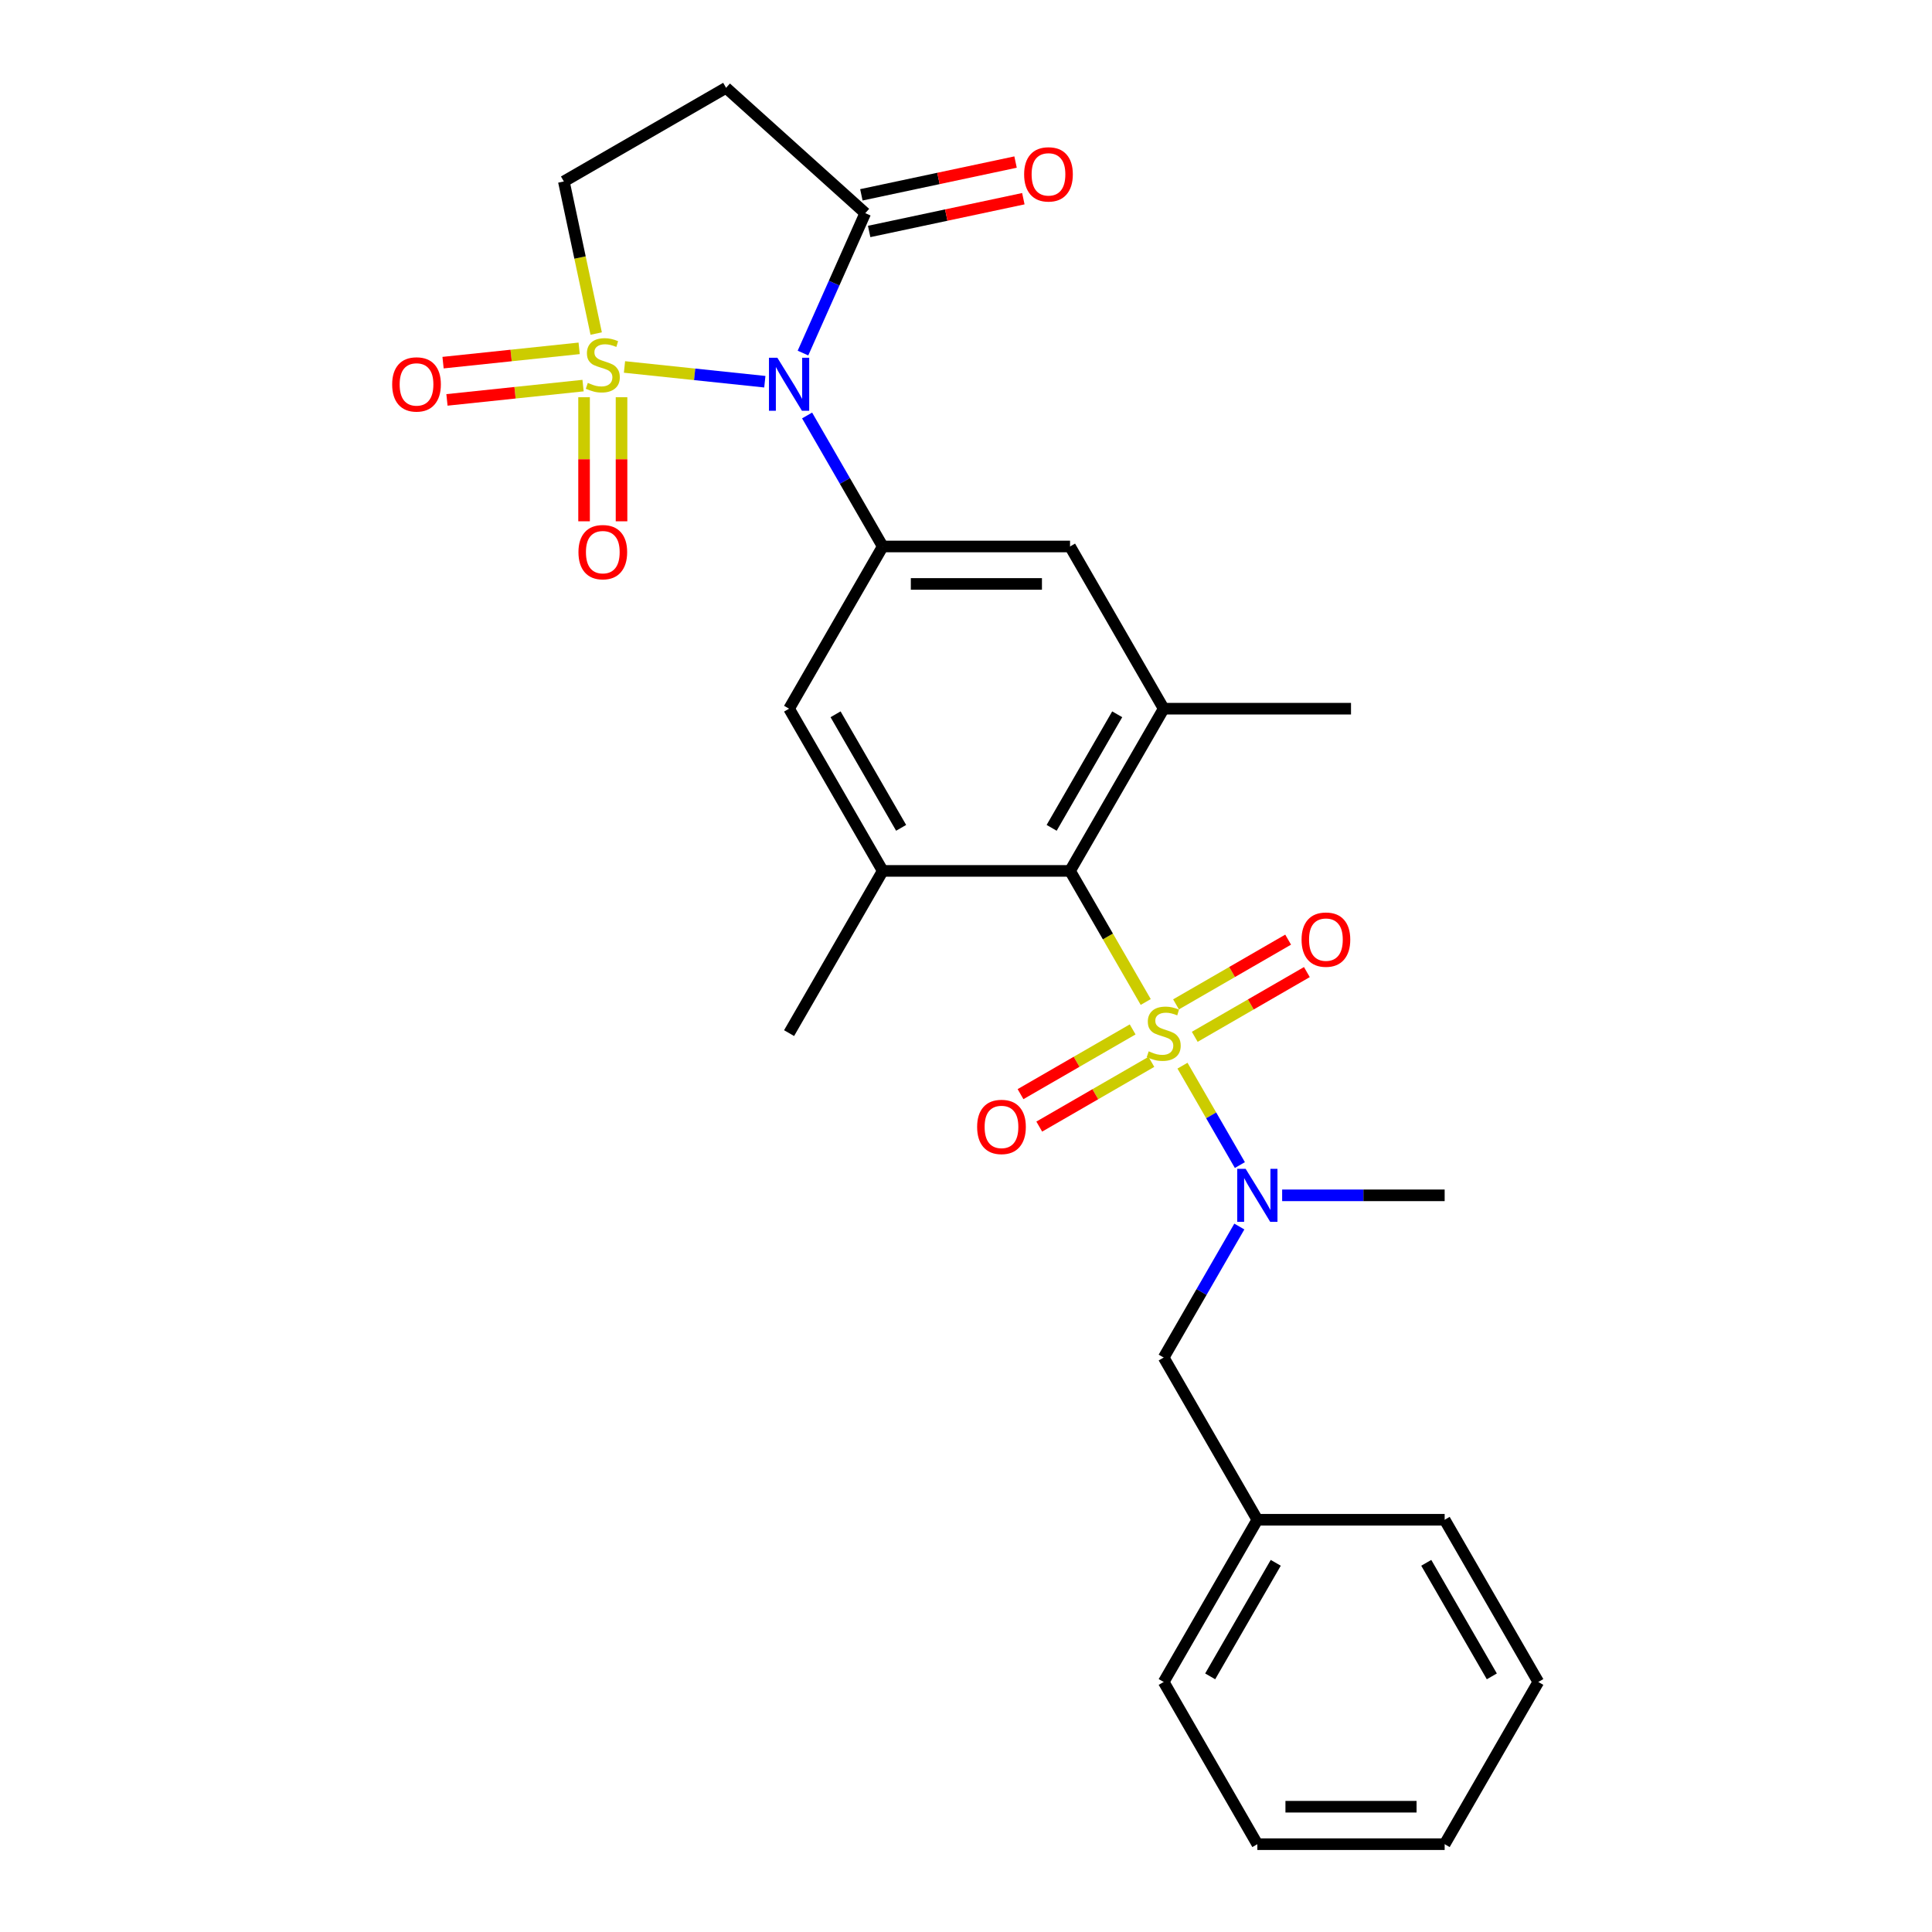 <?xml version='1.0' encoding='iso-8859-1'?>
<svg version='1.1' baseProfile='full'
              xmlns='http://www.w3.org/2000/svg'
                      xmlns:rdkit='http://www.rdkit.org/xml'
                      xmlns:xlink='http://www.w3.org/1999/xlink'
                  xml:space='preserve'
width='1000px' height='1000px' viewBox='0 0 1000 1000'>
<!-- END OF HEADER -->
<rect style='opacity:1.0;fill:#FFFFFF;stroke:none' width='1000' height='1000' x='0' y='0'> </rect>
<path class='bond-1' d='M 323.236,189.941 L 359.555,193.758' style='fill:none;fill-rule:evenodd;stroke:#CCCC00;stroke-width:6px;stroke-linecap:butt;stroke-linejoin:miter;stroke-opacity:1' />
<path class='bond-1' d='M 359.555,193.758 L 395.874,197.576' style='fill:none;fill-rule:evenodd;stroke:#0000FF;stroke-width:6px;stroke-linecap:butt;stroke-linejoin:miter;stroke-opacity:1' />
<path class='bond-9' d='M 308.584,172.648 L 300.218,133.289' style='fill:none;fill-rule:evenodd;stroke:#CCCC00;stroke-width:6px;stroke-linecap:butt;stroke-linejoin:miter;stroke-opacity:1' />
<path class='bond-9' d='M 300.218,133.289 L 291.852,93.93' style='fill:none;fill-rule:evenodd;stroke:#000000;stroke-width:6px;stroke-linecap:butt;stroke-linejoin:miter;stroke-opacity:1' />
<path class='bond-12' d='M 302.314,205.611 L 302.314,237.718' style='fill:none;fill-rule:evenodd;stroke:#CCCC00;stroke-width:6px;stroke-linecap:butt;stroke-linejoin:miter;stroke-opacity:1' />
<path class='bond-12' d='M 302.314,237.718 L 302.314,269.825' style='fill:none;fill-rule:evenodd;stroke:#FF0000;stroke-width:6px;stroke-linecap:butt;stroke-linejoin:miter;stroke-opacity:1' />
<path class='bond-12' d='M 321.704,205.611 L 321.704,237.718' style='fill:none;fill-rule:evenodd;stroke:#CCCC00;stroke-width:6px;stroke-linecap:butt;stroke-linejoin:miter;stroke-opacity:1' />
<path class='bond-12' d='M 321.704,237.718 L 321.704,269.825' style='fill:none;fill-rule:evenodd;stroke:#FF0000;stroke-width:6px;stroke-linecap:butt;stroke-linejoin:miter;stroke-opacity:1' />
<path class='bond-13' d='M 299.769,180.299 L 264.545,184.001' style='fill:none;fill-rule:evenodd;stroke:#CCCC00;stroke-width:6px;stroke-linecap:butt;stroke-linejoin:miter;stroke-opacity:1' />
<path class='bond-13' d='M 264.545,184.001 L 229.322,187.703' style='fill:none;fill-rule:evenodd;stroke:#FF0000;stroke-width:6px;stroke-linecap:butt;stroke-linejoin:miter;stroke-opacity:1' />
<path class='bond-13' d='M 301.796,199.583 L 266.572,203.285' style='fill:none;fill-rule:evenodd;stroke:#CCCC00;stroke-width:6px;stroke-linecap:butt;stroke-linejoin:miter;stroke-opacity:1' />
<path class='bond-13' d='M 266.572,203.285 L 231.349,206.987' style='fill:none;fill-rule:evenodd;stroke:#FF0000;stroke-width:6px;stroke-linecap:butt;stroke-linejoin:miter;stroke-opacity:1' />
<path class='bond-0' d='M 593.025,518.627 L 573.439,484.703' style='fill:none;fill-rule:evenodd;stroke:#CCCC00;stroke-width:6px;stroke-linecap:butt;stroke-linejoin:miter;stroke-opacity:1' />
<path class='bond-0' d='M 573.439,484.703 L 553.853,450.778' style='fill:none;fill-rule:evenodd;stroke:#000000;stroke-width:6px;stroke-linecap:butt;stroke-linejoin:miter;stroke-opacity:1' />
<path class='bond-5' d='M 612.056,551.59 L 626.907,577.312' style='fill:none;fill-rule:evenodd;stroke:#CCCC00;stroke-width:6px;stroke-linecap:butt;stroke-linejoin:miter;stroke-opacity:1' />
<path class='bond-5' d='M 626.907,577.312 L 641.759,603.035' style='fill:none;fill-rule:evenodd;stroke:#0000FF;stroke-width:6px;stroke-linecap:butt;stroke-linejoin:miter;stroke-opacity:1' />
<path class='bond-14' d='M 586.254,532.825 L 557.238,549.577' style='fill:none;fill-rule:evenodd;stroke:#CCCC00;stroke-width:6px;stroke-linecap:butt;stroke-linejoin:miter;stroke-opacity:1' />
<path class='bond-14' d='M 557.238,549.577 L 528.222,566.33' style='fill:none;fill-rule:evenodd;stroke:#FF0000;stroke-width:6px;stroke-linecap:butt;stroke-linejoin:miter;stroke-opacity:1' />
<path class='bond-14' d='M 595.949,549.618 L 566.933,566.37' style='fill:none;fill-rule:evenodd;stroke:#CCCC00;stroke-width:6px;stroke-linecap:butt;stroke-linejoin:miter;stroke-opacity:1' />
<path class='bond-14' d='M 566.933,566.37 L 537.917,583.122' style='fill:none;fill-rule:evenodd;stroke:#FF0000;stroke-width:6px;stroke-linecap:butt;stroke-linejoin:miter;stroke-opacity:1' />
<path class='bond-15' d='M 618.402,536.654 L 647.418,519.902' style='fill:none;fill-rule:evenodd;stroke:#CCCC00;stroke-width:6px;stroke-linecap:butt;stroke-linejoin:miter;stroke-opacity:1' />
<path class='bond-15' d='M 647.418,519.902 L 676.433,503.15' style='fill:none;fill-rule:evenodd;stroke:#FF0000;stroke-width:6px;stroke-linecap:butt;stroke-linejoin:miter;stroke-opacity:1' />
<path class='bond-15' d='M 608.707,519.862 L 637.723,503.11' style='fill:none;fill-rule:evenodd;stroke:#CCCC00;stroke-width:6px;stroke-linecap:butt;stroke-linejoin:miter;stroke-opacity:1' />
<path class='bond-15' d='M 637.723,503.11 L 666.738,486.357' style='fill:none;fill-rule:evenodd;stroke:#FF0000;stroke-width:6px;stroke-linecap:butt;stroke-linejoin:miter;stroke-opacity:1' />
<path class='bond-3' d='M 417.753,215.047 L 437.328,248.952' style='fill:none;fill-rule:evenodd;stroke:#0000FF;stroke-width:6px;stroke-linecap:butt;stroke-linejoin:miter;stroke-opacity:1' />
<path class='bond-3' d='M 437.328,248.952 L 456.903,282.856' style='fill:none;fill-rule:evenodd;stroke:#000000;stroke-width:6px;stroke-linecap:butt;stroke-linejoin:miter;stroke-opacity:1' />
<path class='bond-4' d='M 415.619,182.743 L 431.74,146.535' style='fill:none;fill-rule:evenodd;stroke:#0000FF;stroke-width:6px;stroke-linecap:butt;stroke-linejoin:miter;stroke-opacity:1' />
<path class='bond-4' d='M 431.74,146.535 L 447.861,110.327' style='fill:none;fill-rule:evenodd;stroke:#000000;stroke-width:6px;stroke-linecap:butt;stroke-linejoin:miter;stroke-opacity:1' />
<path class='bond-2' d='M 553.853,450.778 L 602.328,366.817' style='fill:none;fill-rule:evenodd;stroke:#000000;stroke-width:6px;stroke-linecap:butt;stroke-linejoin:miter;stroke-opacity:1' />
<path class='bond-2' d='M 544.332,428.489 L 578.265,369.716' style='fill:none;fill-rule:evenodd;stroke:#000000;stroke-width:6px;stroke-linecap:butt;stroke-linejoin:miter;stroke-opacity:1' />
<path class='bond-28' d='M 553.853,450.778 L 456.903,450.778' style='fill:none;fill-rule:evenodd;stroke:#000000;stroke-width:6px;stroke-linecap:butt;stroke-linejoin:miter;stroke-opacity:1' />
<path class='bond-10' d='M 456.903,282.856 L 408.428,366.817' style='fill:none;fill-rule:evenodd;stroke:#000000;stroke-width:6px;stroke-linecap:butt;stroke-linejoin:miter;stroke-opacity:1' />
<path class='bond-11' d='M 456.903,282.856 L 553.853,282.856' style='fill:none;fill-rule:evenodd;stroke:#000000;stroke-width:6px;stroke-linecap:butt;stroke-linejoin:miter;stroke-opacity:1' />
<path class='bond-11' d='M 471.445,302.246 L 539.31,302.246' style='fill:none;fill-rule:evenodd;stroke:#000000;stroke-width:6px;stroke-linecap:butt;stroke-linejoin:miter;stroke-opacity:1' />
<path class='bond-17' d='M 449.877,119.81 L 489.779,111.328' style='fill:none;fill-rule:evenodd;stroke:#000000;stroke-width:6px;stroke-linecap:butt;stroke-linejoin:miter;stroke-opacity:1' />
<path class='bond-17' d='M 489.779,111.328 L 529.681,102.847' style='fill:none;fill-rule:evenodd;stroke:#FF0000;stroke-width:6px;stroke-linecap:butt;stroke-linejoin:miter;stroke-opacity:1' />
<path class='bond-17' d='M 445.845,100.844 L 485.747,92.362' style='fill:none;fill-rule:evenodd;stroke:#000000;stroke-width:6px;stroke-linecap:butt;stroke-linejoin:miter;stroke-opacity:1' />
<path class='bond-17' d='M 485.747,92.362 L 525.65,83.881' style='fill:none;fill-rule:evenodd;stroke:#FF0000;stroke-width:6px;stroke-linecap:butt;stroke-linejoin:miter;stroke-opacity:1' />
<path class='bond-27' d='M 447.861,110.327 L 375.813,45.455' style='fill:none;fill-rule:evenodd;stroke:#000000;stroke-width:6px;stroke-linecap:butt;stroke-linejoin:miter;stroke-opacity:1' />
<path class='bond-16' d='M 641.478,634.853 L 621.903,668.757' style='fill:none;fill-rule:evenodd;stroke:#0000FF;stroke-width:6px;stroke-linecap:butt;stroke-linejoin:miter;stroke-opacity:1' />
<path class='bond-16' d='M 621.903,668.757 L 602.328,702.662' style='fill:none;fill-rule:evenodd;stroke:#000000;stroke-width:6px;stroke-linecap:butt;stroke-linejoin:miter;stroke-opacity:1' />
<path class='bond-21' d='M 663.639,618.701 L 705.696,618.701' style='fill:none;fill-rule:evenodd;stroke:#0000FF;stroke-width:6px;stroke-linecap:butt;stroke-linejoin:miter;stroke-opacity:1' />
<path class='bond-21' d='M 705.696,618.701 L 747.753,618.701' style='fill:none;fill-rule:evenodd;stroke:#000000;stroke-width:6px;stroke-linecap:butt;stroke-linejoin:miter;stroke-opacity:1' />
<path class='bond-6' d='M 602.328,366.817 L 553.853,282.856' style='fill:none;fill-rule:evenodd;stroke:#000000;stroke-width:6px;stroke-linecap:butt;stroke-linejoin:miter;stroke-opacity:1' />
<path class='bond-20' d='M 602.328,366.817 L 699.278,366.817' style='fill:none;fill-rule:evenodd;stroke:#000000;stroke-width:6px;stroke-linecap:butt;stroke-linejoin:miter;stroke-opacity:1' />
<path class='bond-7' d='M 456.903,450.778 L 408.428,366.817' style='fill:none;fill-rule:evenodd;stroke:#000000;stroke-width:6px;stroke-linecap:butt;stroke-linejoin:miter;stroke-opacity:1' />
<path class='bond-7' d='M 466.424,428.489 L 432.491,369.716' style='fill:none;fill-rule:evenodd;stroke:#000000;stroke-width:6px;stroke-linecap:butt;stroke-linejoin:miter;stroke-opacity:1' />
<path class='bond-19' d='M 456.903,450.778 L 408.428,534.74' style='fill:none;fill-rule:evenodd;stroke:#000000;stroke-width:6px;stroke-linecap:butt;stroke-linejoin:miter;stroke-opacity:1' />
<path class='bond-8' d='M 375.813,45.455 L 291.852,93.93' style='fill:none;fill-rule:evenodd;stroke:#000000;stroke-width:6px;stroke-linecap:butt;stroke-linejoin:miter;stroke-opacity:1' />
<path class='bond-18' d='M 602.328,702.662 L 650.803,786.623' style='fill:none;fill-rule:evenodd;stroke:#000000;stroke-width:6px;stroke-linecap:butt;stroke-linejoin:miter;stroke-opacity:1' />
<path class='bond-22' d='M 650.803,786.623 L 602.328,870.584' style='fill:none;fill-rule:evenodd;stroke:#000000;stroke-width:6px;stroke-linecap:butt;stroke-linejoin:miter;stroke-opacity:1' />
<path class='bond-22' d='M 660.324,808.912 L 626.391,867.685' style='fill:none;fill-rule:evenodd;stroke:#000000;stroke-width:6px;stroke-linecap:butt;stroke-linejoin:miter;stroke-opacity:1' />
<path class='bond-23' d='M 650.803,786.623 L 747.753,786.623' style='fill:none;fill-rule:evenodd;stroke:#000000;stroke-width:6px;stroke-linecap:butt;stroke-linejoin:miter;stroke-opacity:1' />
<path class='bond-25' d='M 602.328,870.584 L 650.803,954.545' style='fill:none;fill-rule:evenodd;stroke:#000000;stroke-width:6px;stroke-linecap:butt;stroke-linejoin:miter;stroke-opacity:1' />
<path class='bond-24' d='M 747.753,786.623 L 796.228,870.584' style='fill:none;fill-rule:evenodd;stroke:#000000;stroke-width:6px;stroke-linecap:butt;stroke-linejoin:miter;stroke-opacity:1' />
<path class='bond-24' d='M 738.232,808.912 L 772.165,867.685' style='fill:none;fill-rule:evenodd;stroke:#000000;stroke-width:6px;stroke-linecap:butt;stroke-linejoin:miter;stroke-opacity:1' />
<path class='bond-26' d='M 796.228,870.584 L 747.753,954.545' style='fill:none;fill-rule:evenodd;stroke:#000000;stroke-width:6px;stroke-linecap:butt;stroke-linejoin:miter;stroke-opacity:1' />
<path class='bond-29' d='M 650.803,954.545 L 747.753,954.545' style='fill:none;fill-rule:evenodd;stroke:#000000;stroke-width:6px;stroke-linecap:butt;stroke-linejoin:miter;stroke-opacity:1' />
<path class='bond-29' d='M 665.345,935.155 L 733.21,935.155' style='fill:none;fill-rule:evenodd;stroke:#000000;stroke-width:6px;stroke-linecap:butt;stroke-linejoin:miter;stroke-opacity:1' />
<path  class='atom-0' d='M 304.253 198.184
Q 304.563 198.301, 305.843 198.844
Q 307.123 199.387, 308.519 199.736
Q 309.954 200.046, 311.35 200.046
Q 313.948 200.046, 315.461 198.805
Q 316.973 197.525, 316.973 195.315
Q 316.973 193.802, 316.197 192.872
Q 315.461 191.941, 314.297 191.437
Q 313.134 190.933, 311.195 190.351
Q 308.752 189.614, 307.278 188.916
Q 305.843 188.218, 304.796 186.744
Q 303.788 185.271, 303.788 182.789
Q 303.788 179.337, 306.115 177.205
Q 308.48 175.072, 313.134 175.072
Q 316.314 175.072, 319.92 176.584
L 319.028 179.57
Q 315.732 178.213, 313.25 178.213
Q 310.574 178.213, 309.101 179.337
Q 307.627 180.423, 307.666 182.323
Q 307.666 183.797, 308.403 184.689
Q 309.178 185.581, 310.264 186.085
Q 311.389 186.589, 313.25 187.171
Q 315.732 187.947, 317.206 188.722
Q 318.679 189.498, 319.726 191.088
Q 320.812 192.639, 320.812 195.315
Q 320.812 199.115, 318.253 201.171
Q 315.732 203.187, 311.505 203.187
Q 309.062 203.187, 307.2 202.644
Q 305.378 202.14, 303.206 201.248
L 304.253 198.184
' fill='#CCCC00'/>
<path  class='atom-1' d='M 594.572 544.163
Q 594.882 544.28, 596.162 544.822
Q 597.442 545.365, 598.838 545.714
Q 600.273 546.025, 601.669 546.025
Q 604.267 546.025, 605.779 544.784
Q 607.292 543.504, 607.292 541.293
Q 607.292 539.781, 606.516 538.85
Q 605.779 537.92, 604.616 537.415
Q 603.453 536.911, 601.514 536.33
Q 599.07 535.593, 597.597 534.895
Q 596.162 534.197, 595.115 532.723
Q 594.107 531.249, 594.107 528.768
Q 594.107 525.316, 596.433 523.183
Q 598.799 521.05, 603.453 521.05
Q 606.633 521.05, 610.239 522.563
L 609.347 525.549
Q 606.051 524.191, 603.569 524.191
Q 600.893 524.191, 599.419 525.316
Q 597.946 526.402, 597.985 528.302
Q 597.985 529.776, 598.721 530.668
Q 599.497 531.56, 600.583 532.064
Q 601.708 532.568, 603.569 533.15
Q 606.051 533.925, 607.525 534.701
Q 608.998 535.476, 610.045 537.066
Q 611.131 538.618, 611.131 541.293
Q 611.131 545.094, 608.572 547.149
Q 606.051 549.166, 601.824 549.166
Q 599.381 549.166, 597.519 548.623
Q 595.697 548.119, 593.525 547.227
L 594.572 544.163
' fill='#CCCC00'/>
<path  class='atom-2' d='M 402.359 185.167
L 411.356 199.709
Q 412.248 201.144, 413.683 203.742
Q 415.118 206.341, 415.195 206.496
L 415.195 185.167
L 418.84 185.167
L 418.84 212.623
L 415.079 212.623
L 405.423 196.723
Q 404.298 194.862, 403.096 192.729
Q 401.932 190.596, 401.583 189.937
L 401.583 212.623
L 398.016 212.623
L 398.016 185.167
L 402.359 185.167
' fill='#0000FF'/>
<path  class='atom-6' d='M 644.734 604.973
L 653.731 619.515
Q 654.623 620.95, 656.058 623.548
Q 657.493 626.147, 657.57 626.302
L 657.57 604.973
L 661.215 604.973
L 661.215 632.429
L 657.454 632.429
L 647.798 616.529
Q 646.673 614.668, 645.471 612.535
Q 644.307 610.402, 643.958 609.743
L 643.958 632.429
L 640.391 632.429
L 640.391 604.973
L 644.734 604.973
' fill='#0000FF'/>
<path  class='atom-13' d='M 299.406 285.789
Q 299.406 279.196, 302.663 275.512
Q 305.921 271.828, 312.009 271.828
Q 318.098 271.828, 321.355 275.512
Q 324.613 279.196, 324.613 285.789
Q 324.613 292.459, 321.316 296.259
Q 318.02 300.021, 312.009 300.021
Q 305.959 300.021, 302.663 296.259
Q 299.406 292.497, 299.406 285.789
M 312.009 296.918
Q 316.197 296.918, 318.447 294.126
Q 320.735 291.295, 320.735 285.789
Q 320.735 280.398, 318.447 277.683
Q 316.197 274.93, 312.009 274.93
Q 307.821 274.93, 305.533 277.645
Q 303.284 280.359, 303.284 285.789
Q 303.284 291.334, 305.533 294.126
Q 307.821 296.918, 312.009 296.918
' fill='#FF0000'/>
<path  class='atom-14' d='M 202.987 198.973
Q 202.987 192.38, 206.244 188.696
Q 209.502 185.012, 215.59 185.012
Q 221.679 185.012, 224.936 188.696
Q 228.194 192.38, 228.194 198.973
Q 228.194 205.643, 224.897 209.443
Q 221.601 213.205, 215.59 213.205
Q 209.541 213.205, 206.244 209.443
Q 202.987 205.681, 202.987 198.973
M 215.59 210.102
Q 219.778 210.102, 222.028 207.31
Q 224.316 204.479, 224.316 198.973
Q 224.316 193.582, 222.028 190.868
Q 219.778 188.114, 215.59 188.114
Q 211.402 188.114, 209.114 190.829
Q 206.865 193.543, 206.865 198.973
Q 206.865 204.518, 209.114 207.31
Q 211.402 210.102, 215.59 210.102
' fill='#FF0000'/>
<path  class='atom-15' d='M 505.763 583.292
Q 505.763 576.7, 509.021 573.016
Q 512.278 569.331, 518.367 569.331
Q 524.455 569.331, 527.713 573.016
Q 530.97 576.7, 530.97 583.292
Q 530.97 589.962, 527.674 593.763
Q 524.378 597.524, 518.367 597.524
Q 512.317 597.524, 509.021 593.763
Q 505.763 590.001, 505.763 583.292
M 518.367 594.422
Q 522.555 594.422, 524.804 591.63
Q 527.092 588.799, 527.092 583.292
Q 527.092 577.902, 524.804 575.187
Q 522.555 572.434, 518.367 572.434
Q 514.179 572.434, 511.891 575.148
Q 509.641 577.863, 509.641 583.292
Q 509.641 588.838, 511.891 591.63
Q 514.179 594.422, 518.367 594.422
' fill='#FF0000'/>
<path  class='atom-16' d='M 673.686 486.342
Q 673.686 479.75, 676.943 476.066
Q 680.201 472.381, 686.289 472.381
Q 692.378 472.381, 695.635 476.066
Q 698.893 479.75, 698.893 486.342
Q 698.893 493.012, 695.596 496.813
Q 692.3 500.574, 686.289 500.574
Q 680.239 500.574, 676.943 496.813
Q 673.686 493.051, 673.686 486.342
M 686.289 497.472
Q 690.477 497.472, 692.727 494.68
Q 695.015 491.849, 695.015 486.342
Q 695.015 480.952, 692.727 478.237
Q 690.477 475.484, 686.289 475.484
Q 682.101 475.484, 679.813 478.198
Q 677.564 480.913, 677.564 486.342
Q 677.564 491.888, 679.813 494.68
Q 682.101 497.472, 686.289 497.472
' fill='#FF0000'/>
<path  class='atom-18' d='M 530.089 90.247
Q 530.089 83.655, 533.347 79.971
Q 536.604 76.287, 542.693 76.287
Q 548.781 76.287, 552.038 79.971
Q 555.296 83.655, 555.296 90.247
Q 555.296 96.917, 552 100.718
Q 548.703 104.48, 542.693 104.48
Q 536.643 104.48, 533.347 100.718
Q 530.089 96.956, 530.089 90.247
M 542.693 101.377
Q 546.881 101.377, 549.13 98.585
Q 551.418 95.754, 551.418 90.247
Q 551.418 84.857, 549.13 82.142
Q 546.881 79.389, 542.693 79.389
Q 538.504 79.389, 536.216 82.103
Q 533.967 84.818, 533.967 90.247
Q 533.967 95.793, 536.216 98.585
Q 538.504 101.377, 542.693 101.377
' fill='#FF0000'/>
</svg>
